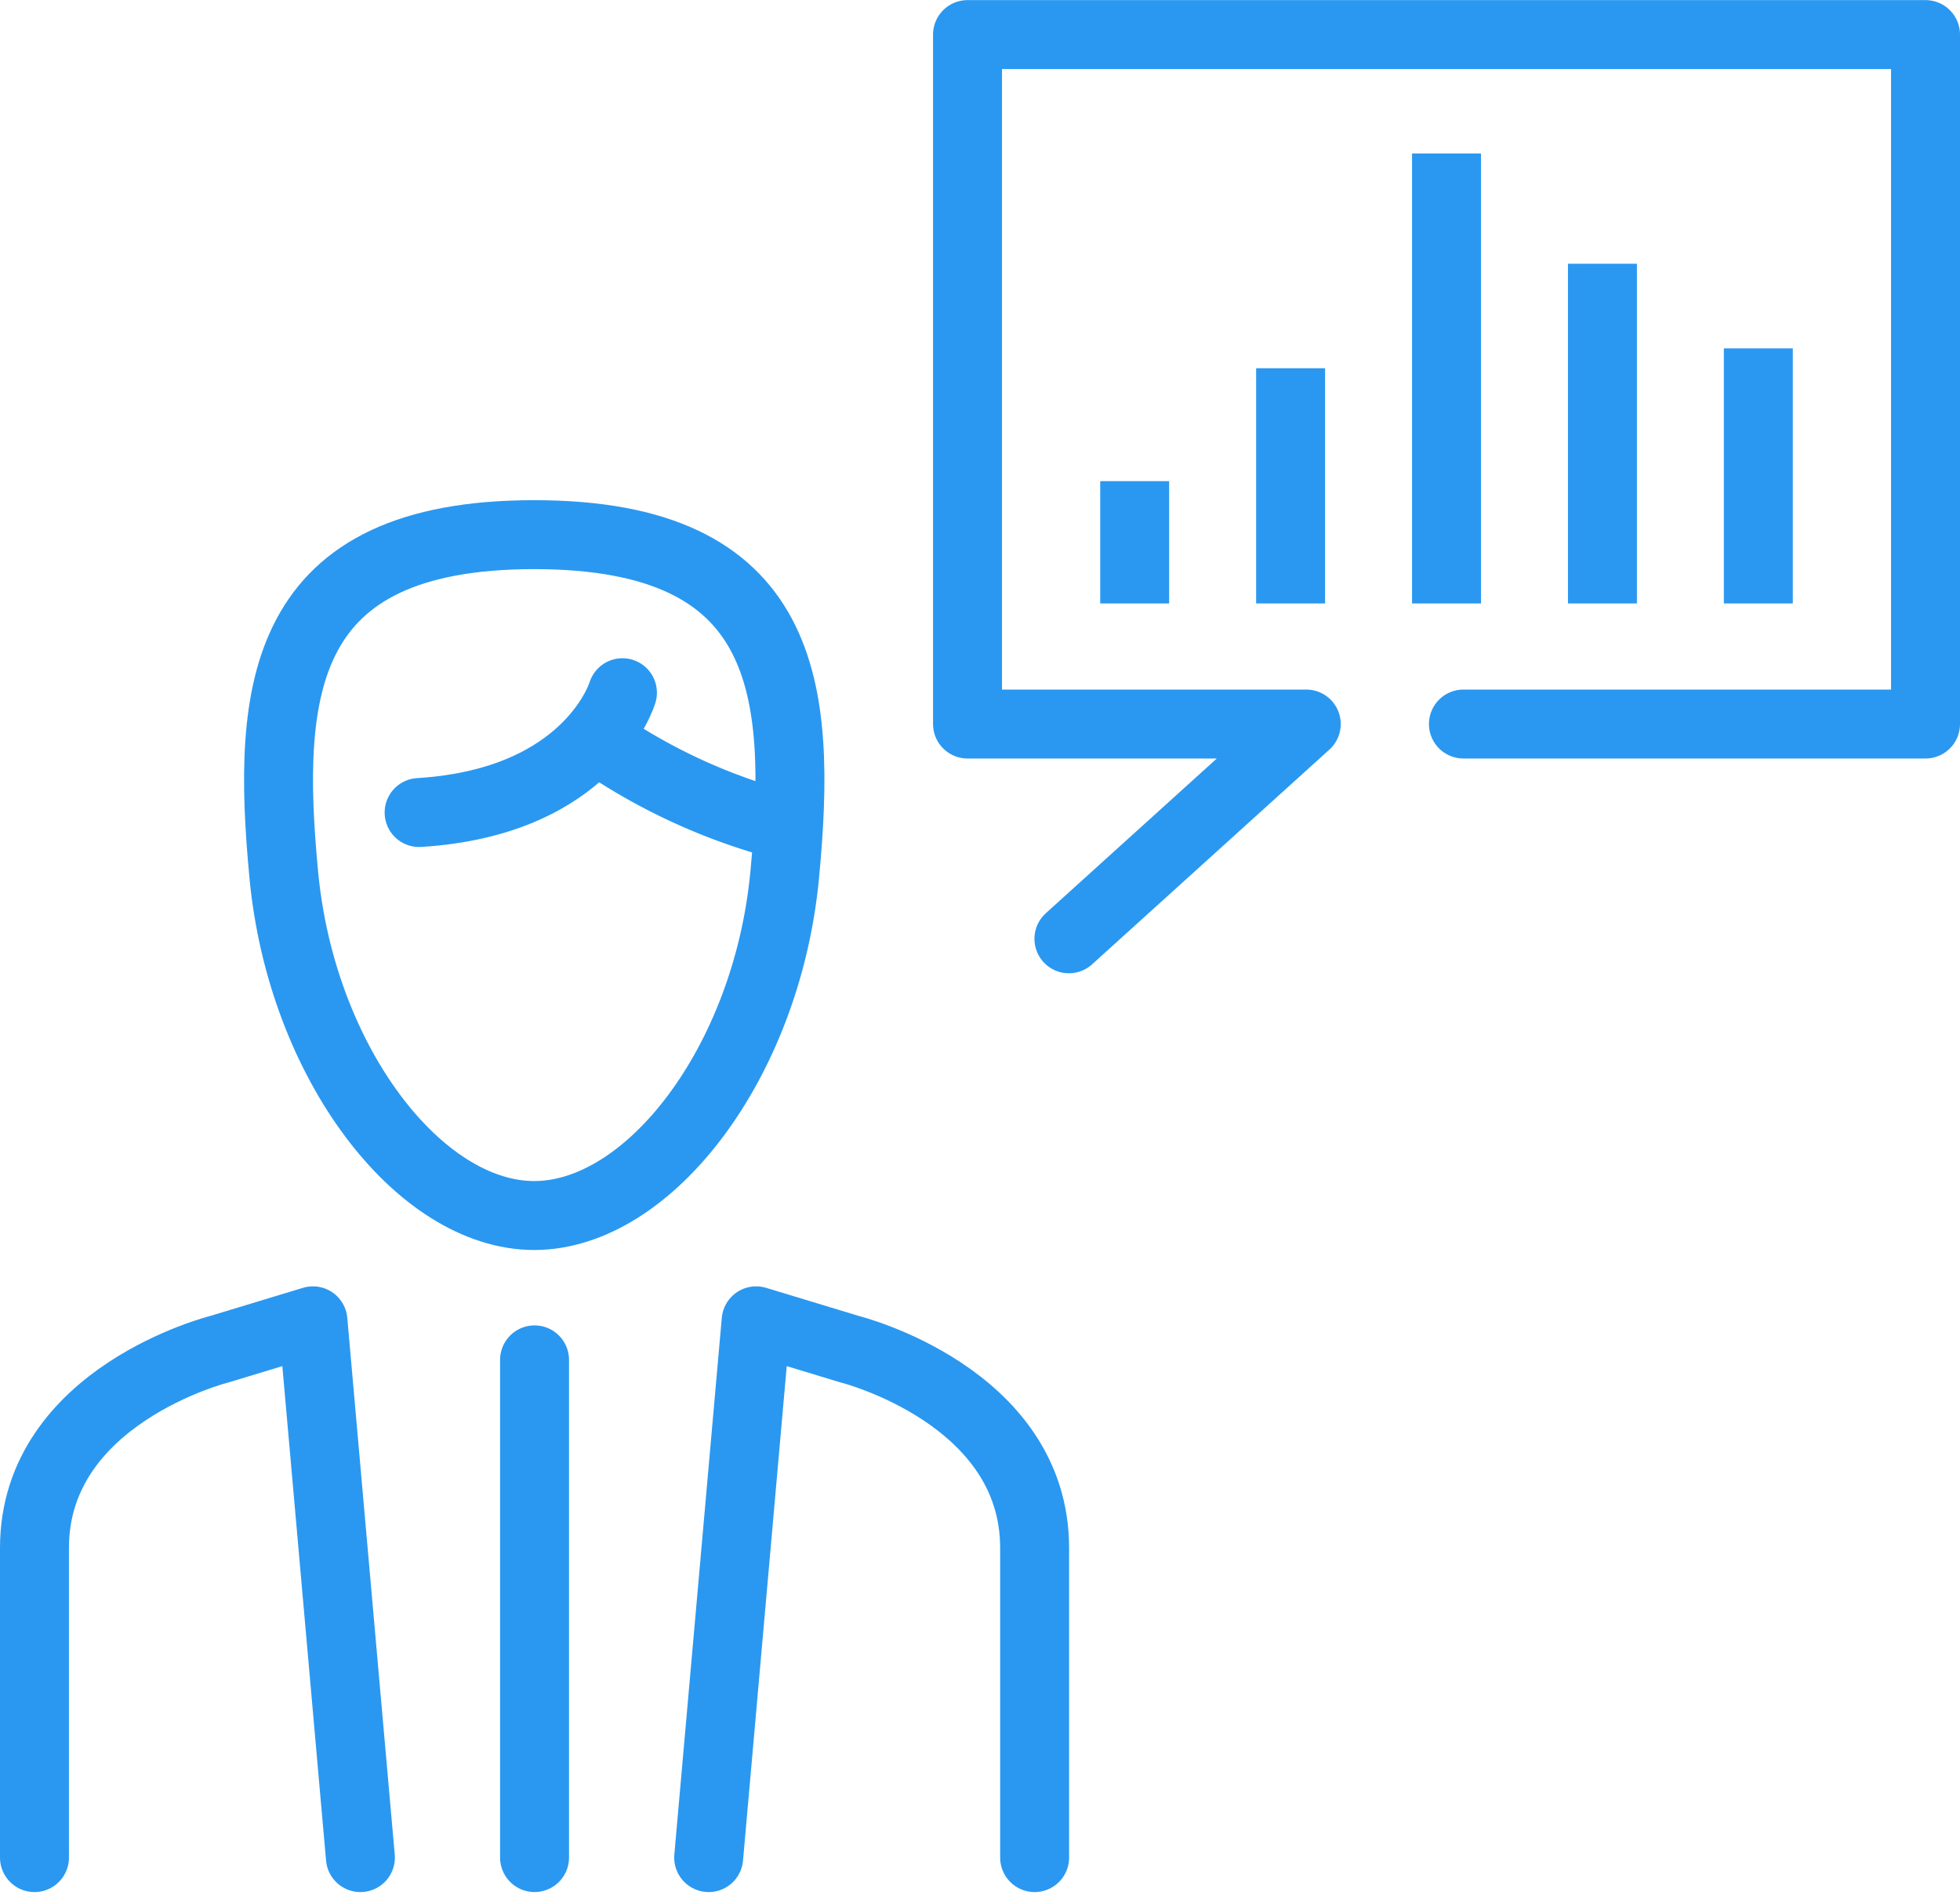 <svg xmlns="http://www.w3.org/2000/svg" width="71.074" height="68.713" viewBox="0 0 71.074 68.713"><defs><style>.a,.b{fill:none;stroke:#2a98f0;stroke-linejoin:round;stroke-width:2.5px;}.a{stroke-linecap:round;}</style></defs><g transform="translate(-41.802 -259.852)"><line class="a" y2="18.047" transform="translate(61.186 309.162)"/><path class="a" d="M54.871,327.21,53.15,307.746l-3.393,1.029s-6.705,1.677-6.705,7.208V327.21"/><path class="a" d="M67.5,327.21l1.721-19.464,3.392,1.029s6.707,1.677,6.707,7.208V327.21"/><path class="b" d="M61.174,279.239c-9.213,0-9.724,5.573-9.08,12.346.644,6.788,4.91,12.343,9.08,12.343s8.437-5.555,9.082-12.343C70.9,284.812,70.391,279.239,61.174,279.239Z"/><path class="a" d="M64.373,284.97s-1.166,3.96-7.373,4.345"/><path class="a" d="M63.5,286.7a21.379,21.379,0,0,0,6.66,3.071"/><path class="a" d="M94.869,286.106h16.757v-25H76.886v25H89.17l-8.607,7.788"/><line class="b" y1="4.435" transform="translate(82.948 277.299)"/><line class="b" y1="8.529" transform="translate(88.602 273.205)"/><line class="b" y1="9.249" transform="translate(105.563 272.485)"/><line class="b" y1="16.318" transform="translate(94.256 265.416)"/><line class="b" y1="12.318" transform="translate(99.91 269.416)"/></g></svg>